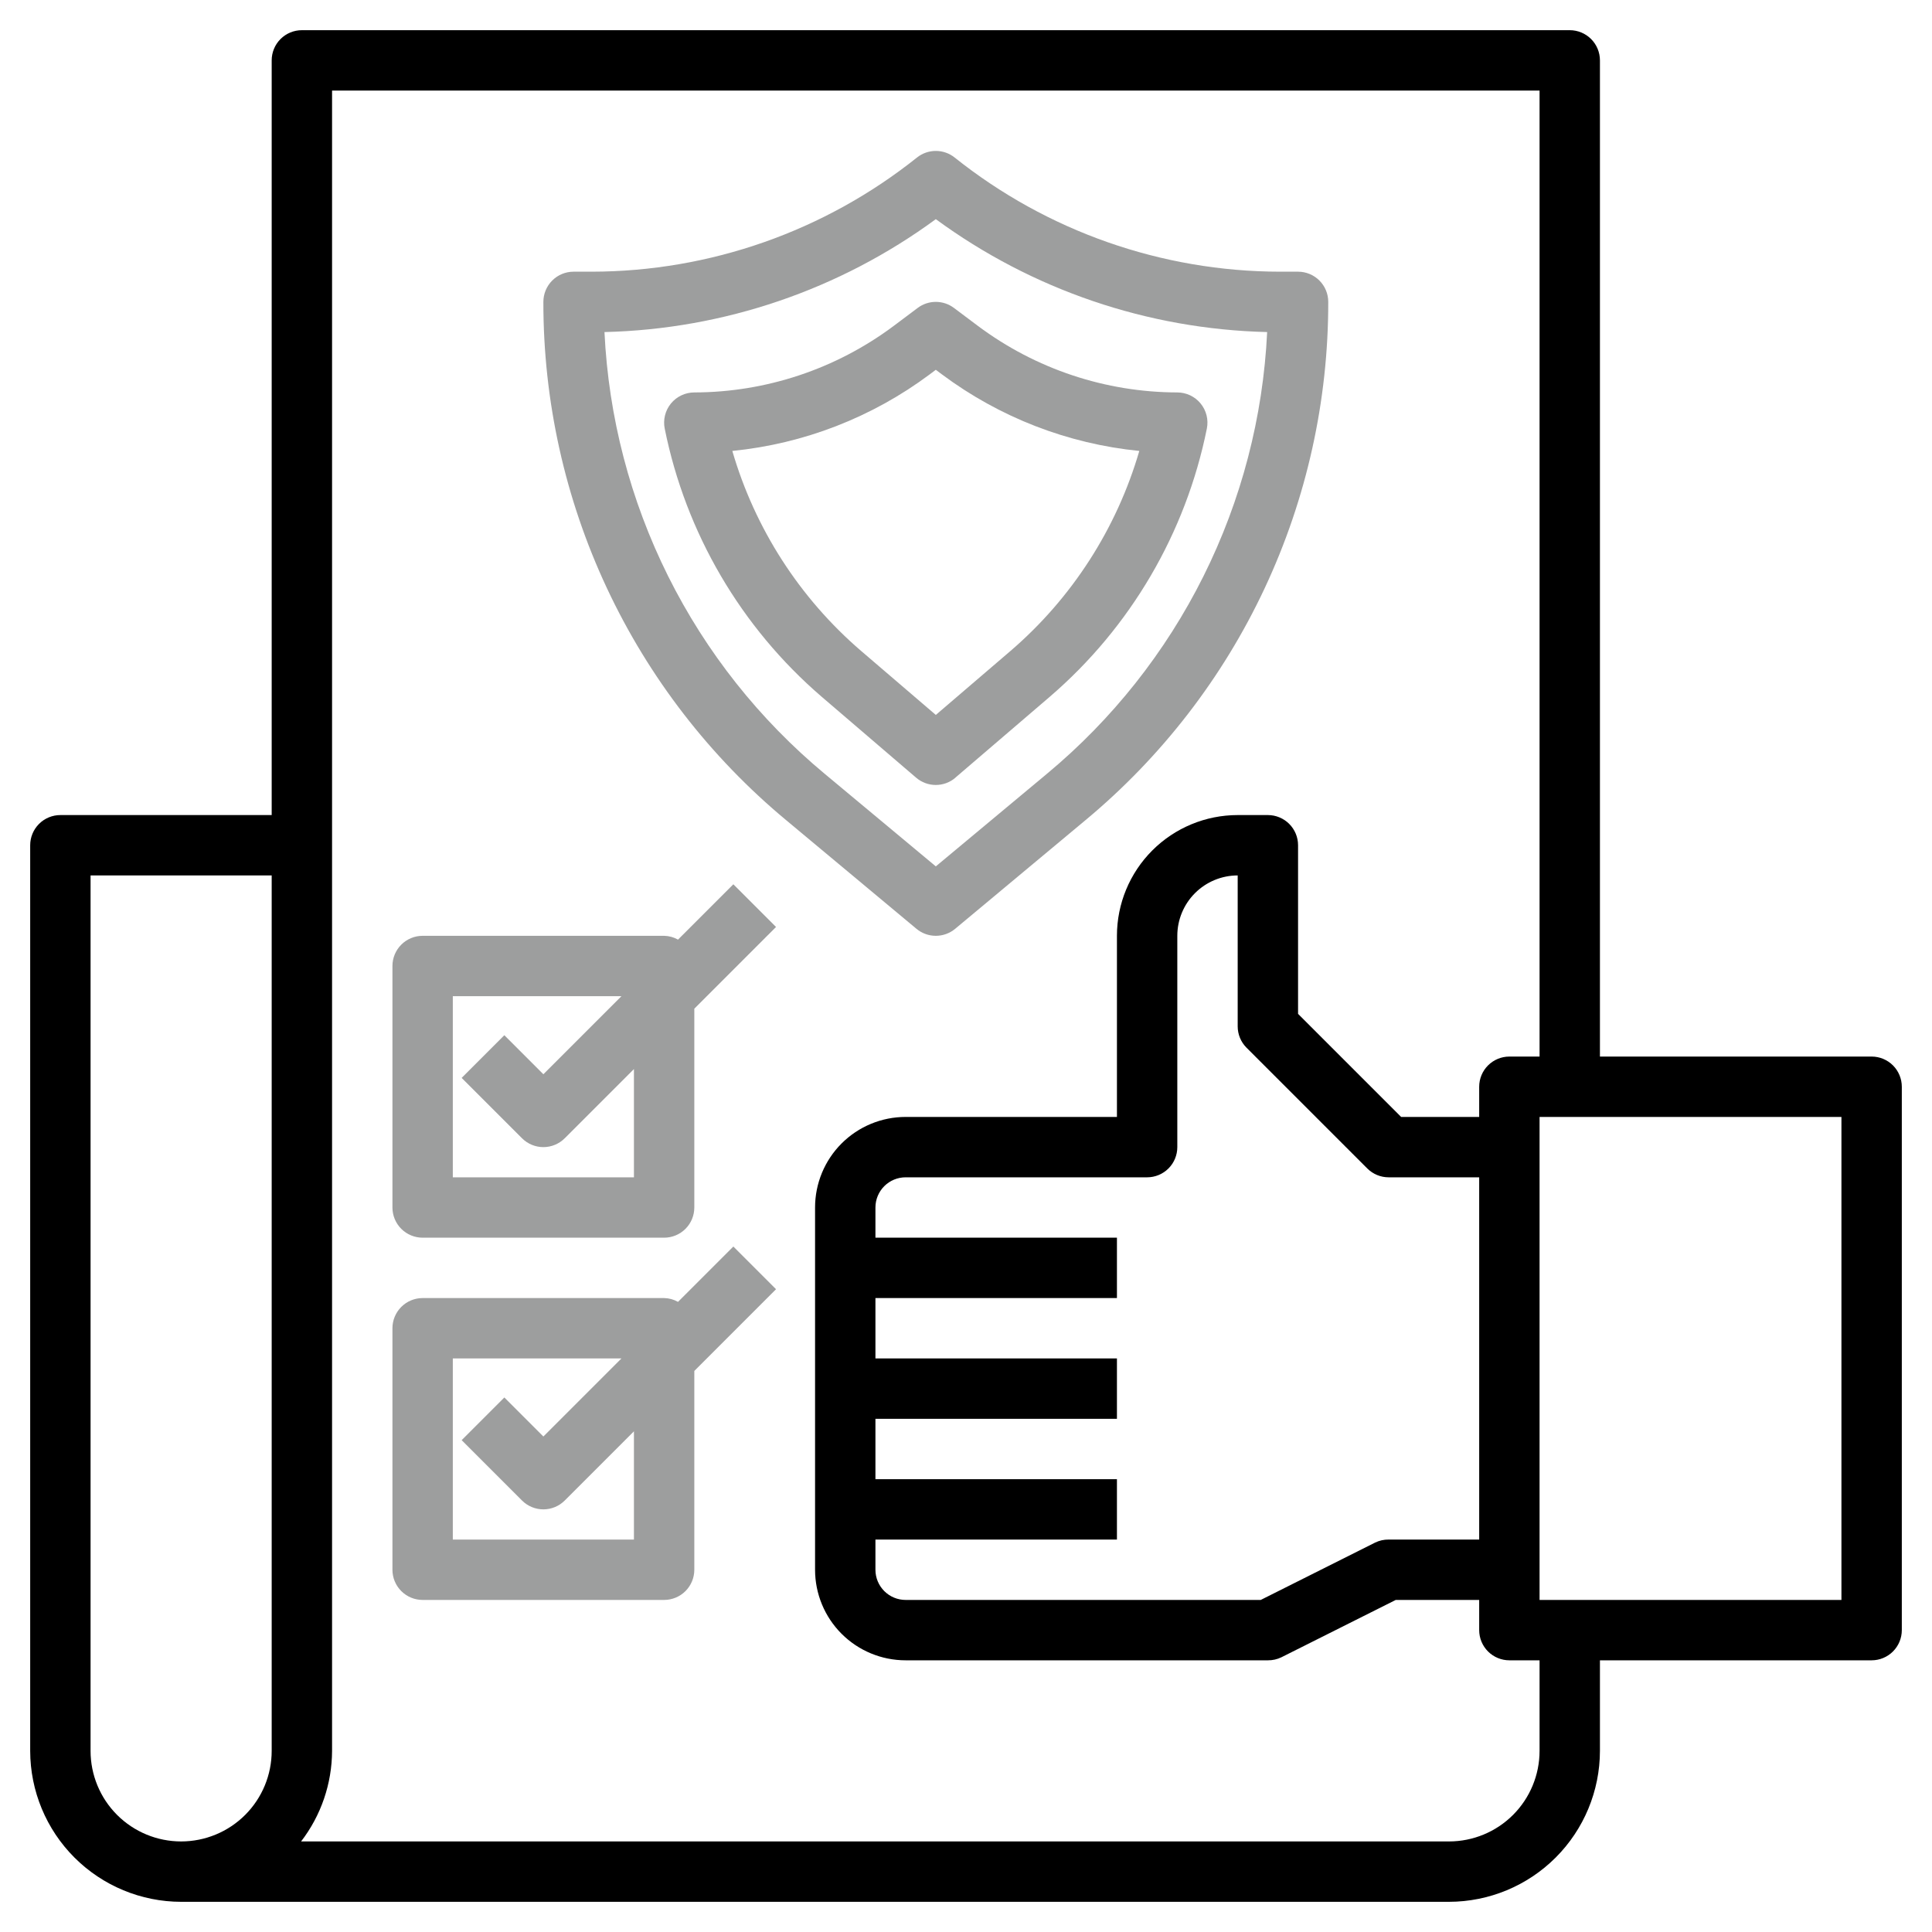 <svg width="512" height="512" viewBox="0 0 512 512" fill="none" xmlns="http://www.w3.org/2000/svg">
<path d="M248 248C249.874 248.001 251.689 247.344 253.128 246.144L287.672 217.344C307.831 200.587 324.048 179.592 335.167 155.852C346.286 132.113 352.033 106.214 352 80C352 77.878 351.157 75.844 349.657 74.343C348.157 72.843 346.122 72 344 72H339.2C307.873 71.955 277.486 61.292 253 41.752C251.581 40.616 249.818 39.997 248 39.997C246.183 39.997 244.419 40.616 243 41.752C218.514 61.292 188.127 71.955 156.8 72H152C149.878 72 147.844 72.843 146.343 74.343C144.843 75.844 144 77.878 144 80C143.966 106.214 149.712 132.114 160.831 155.854C171.95 179.593 188.168 200.589 208.328 217.344L242.872 246.144C244.311 247.344 246.126 248.001 248 248ZM160.192 88C191.834 87.248 222.483 76.805 248 58.08C273.519 76.802 304.167 87.246 335.808 88C334.735 110.503 328.989 132.535 318.934 152.695C308.88 172.855 294.737 190.701 277.408 205.096L248 229.6L218.568 205.08C201.245 190.685 187.108 172.841 177.058 152.684C167.008 132.527 161.264 110.498 160.192 88Z" fill="#9D9E9E"/>
<path d="M253.2 206.072L278.232 184.624C299.622 166.23 314.262 141.224 319.832 113.568C320.063 112.408 320.035 111.212 319.749 110.065C319.463 108.917 318.926 107.848 318.177 106.933C317.428 106.018 316.486 105.28 315.418 104.773C314.349 104.266 313.182 104.002 312 104C292.966 103.96 274.451 97.789 259.2 86.4L252.8 81.6C251.415 80.561 249.731 80 248 80C246.269 80 244.584 80.561 243.2 81.6L236.8 86.4C221.547 97.786 203.033 103.958 184 104C182.813 104 181.642 104.263 180.57 104.772C179.498 105.28 178.552 106.021 177.802 106.94C177.051 107.859 176.515 108.933 176.231 110.085C175.947 111.237 175.922 112.438 176.16 113.6C181.729 141.256 196.369 166.262 217.76 184.656L242.792 206.104C244.241 207.343 246.085 208.025 247.992 208.025C249.899 208.025 251.743 207.343 253.192 206.104L253.2 206.072ZM228.168 172.472C211.913 158.49 200.068 140.089 194.072 119.504C213.035 117.617 231.126 110.598 246.4 99.2L248 98L249.6 99.2C264.872 110.6 282.963 117.62 301.928 119.504C295.931 140.089 284.086 158.49 267.832 172.472L248 189.464L228.168 172.472Z" fill="#9D9E9E"/>
<path d="M496 280H424V16C424 13.878 423.157 11.843 421.657 10.343C420.157 8.843 418.122 8 416 8H80C77.878 8 75.843 8.843 74.343 10.343C72.843 11.843 72 13.878 72 16V216H16C13.878 216 11.843 216.843 10.343 218.343C8.843 219.843 8 221.878 8 224V464C8.013 474.605 12.231 484.772 19.73 492.27C27.229 499.769 37.395 503.987 48 504H384C394.605 503.987 404.772 499.769 412.27 492.27C419.769 484.772 423.987 474.605 424 464V440H496C498.122 440 500.157 439.157 501.657 437.657C503.157 436.157 504 434.122 504 432V288C504 285.878 503.157 283.843 501.657 282.343C500.157 280.843 498.122 280 496 280ZM24 464V232H72V464C72 470.365 69.471 476.47 64.971 480.971C60.47 485.471 54.365 488 48 488C41.635 488 35.53 485.471 31.029 480.971C26.529 476.47 24 470.365 24 464ZM408 464C408 470.365 405.471 476.47 400.971 480.971C396.47 485.471 390.365 488 384 488H79.792C85.087 481.117 87.971 472.684 88 464V24H408V280H400C397.878 280 395.843 280.843 394.343 282.343C392.843 283.843 392 285.878 392 288V296H371.312L344 268.688V224C344 221.878 343.157 219.843 341.657 218.343C340.157 216.843 338.122 216 336 216H328C319.513 216 311.374 219.371 305.373 225.373C299.371 231.374 296 239.513 296 248V296H240C233.635 296 227.53 298.529 223.029 303.029C218.529 307.53 216 313.635 216 320V416C216 422.365 218.529 428.47 223.029 432.971C227.53 437.471 233.635 440 240 440H336C337.238 440.014 338.462 439.74 339.576 439.2L369.888 424H392V432C392 434.122 392.843 436.157 394.343 437.657C395.843 439.157 397.878 440 400 440H408V464ZM392 408H368C366.762 407.986 365.538 408.26 364.424 408.8L334.112 424H240C237.878 424 235.843 423.157 234.343 421.657C232.843 420.157 232 418.122 232 416V408H296V392H232V376H296V360H232V344H296V328H232V320C232 317.878 232.843 315.843 234.343 314.343C235.843 312.843 237.878 312 240 312H304C306.122 312 308.157 311.157 309.657 309.657C311.157 308.157 312 306.122 312 304V248C312 243.757 313.686 239.687 316.686 236.686C319.687 233.686 323.757 232 328 232V272C328 274.122 328.844 276.156 330.344 277.656L362.344 309.656C363.844 311.156 365.878 312 368 312H392V408ZM488 424H408V296H488V424Z" fill="black"/>
<path d="M179.68 249.008C178.556 248.372 177.291 248.026 176 248H112C109.878 248 107.843 248.843 106.343 250.343C104.843 251.843 104 253.878 104 256V320C104 322.121 104.843 324.156 106.343 325.657C107.843 327.157 109.878 328 112 328H176C178.122 328 180.157 327.157 181.657 325.657C183.157 324.156 184 322.121 184 320V267.312L205.656 245.656L194.344 234.344L179.68 249.008ZM168 312H120V264H164.688L144 284.688L133.656 274.344L122.344 285.656L138.344 301.656C139.844 303.156 141.879 303.998 144 303.998C146.121 303.998 148.156 303.156 149.656 301.656L168 283.312V312ZM194.344 330.344L179.68 345.008C178.556 344.371 177.291 344.025 176 344H112C109.878 344 107.843 344.843 106.343 346.343C104.843 347.843 104 349.878 104 352V416C104 418.121 104.843 420.156 106.343 421.657C107.843 423.157 109.878 424 112 424H176C178.122 424 180.157 423.157 181.657 421.657C183.157 420.156 184 418.121 184 416V363.312L205.656 341.656L194.344 330.344ZM168 408H120V360H164.688L144 380.688L133.656 370.344L122.344 381.656L138.344 397.656C139.844 399.156 141.879 399.998 144 399.998C146.121 399.998 148.156 399.156 149.656 397.656L168 379.312V408Z" fill="#9D9E9E"/>
</svg>
